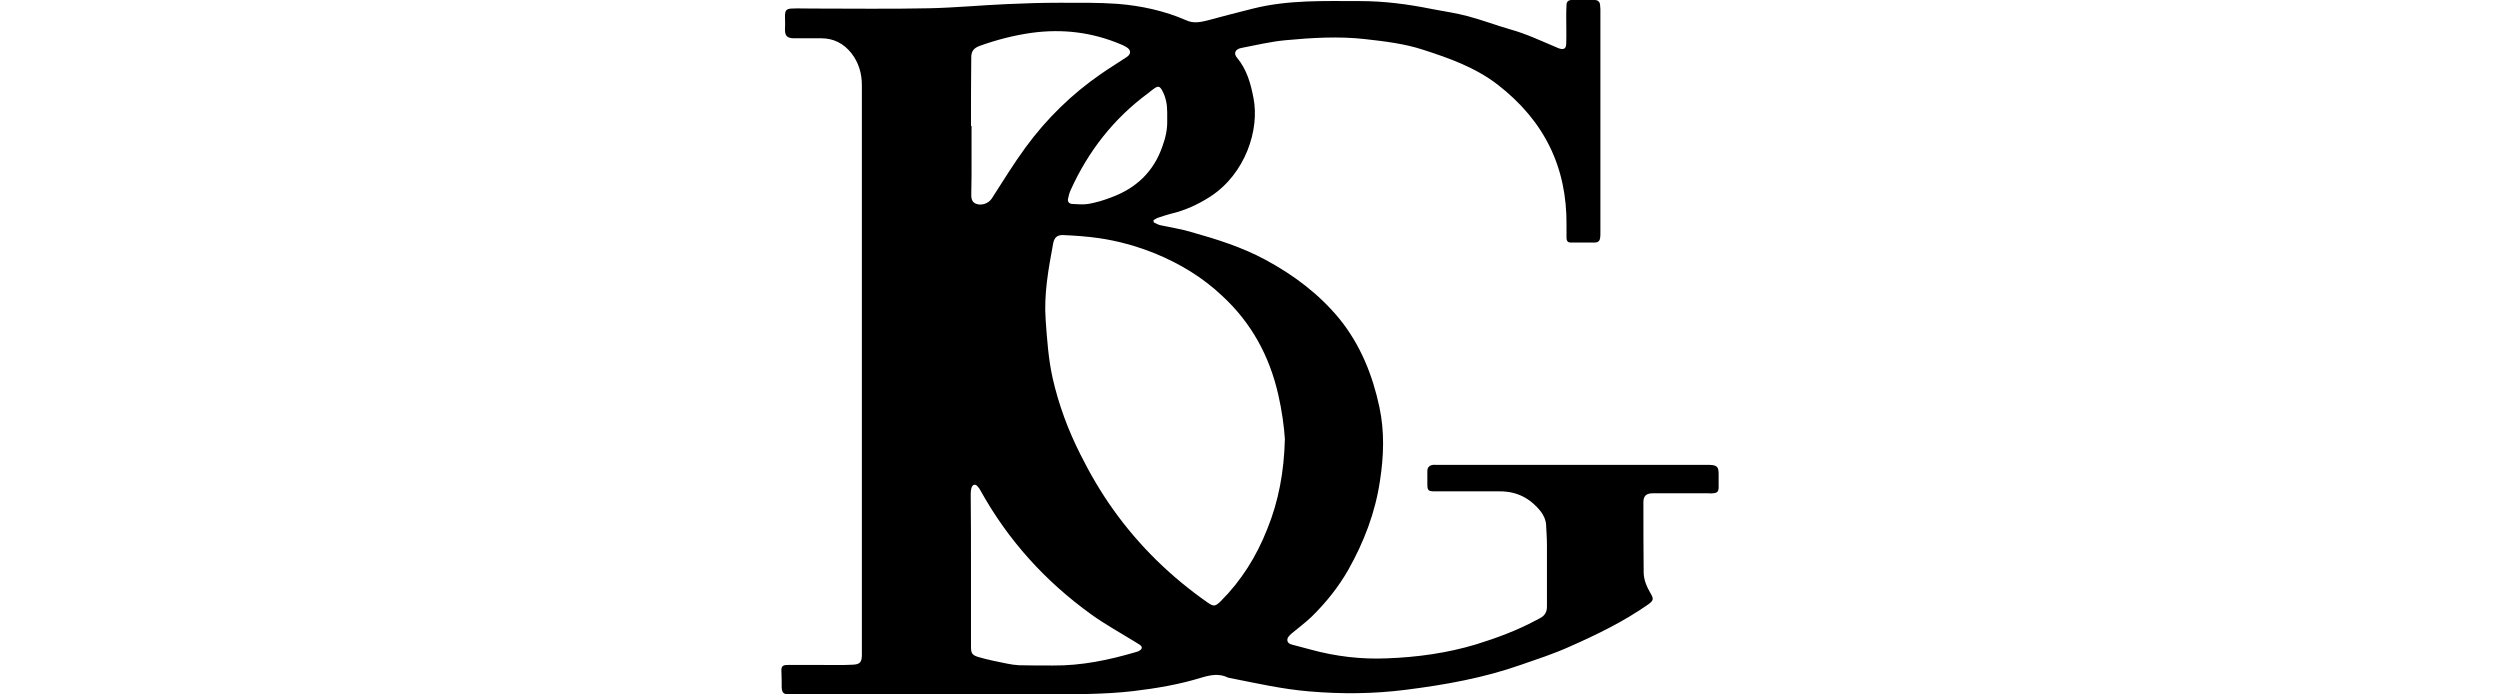 <svg width="144" height="40" viewBox="0 0 144 40" fill="none" xmlns="http://www.w3.org/2000/svg">
<path d="M66.453 12.809C66.58 12.857 66.691 12.937 66.818 12.968C67.421 13.095 68.025 13.191 68.612 13.365C70.088 13.778 71.548 14.238 72.898 14.968C74.517 15.841 75.977 16.936 77.152 18.365C78.358 19.857 79.056 21.587 79.453 23.444C79.755 24.857 79.707 26.27 79.485 27.698C79.215 29.524 78.564 31.222 77.659 32.825C77.088 33.825 76.374 34.714 75.548 35.524C75.183 35.873 74.771 36.175 74.374 36.508C74.279 36.603 74.152 36.714 74.152 36.841C74.136 37.032 74.31 37.111 74.469 37.143C74.802 37.238 75.152 37.318 75.485 37.413C76.929 37.809 78.39 37.984 79.882 37.921C81.628 37.857 83.358 37.619 85.04 37.111C86.215 36.746 87.374 36.318 88.469 35.73C88.564 35.682 88.644 35.635 88.739 35.587C88.993 35.444 89.104 35.238 89.104 34.937C89.104 33.746 89.104 32.556 89.104 31.381C89.104 31 89.072 30.619 89.056 30.238C89.04 29.952 88.929 29.714 88.771 29.492C88.168 28.714 87.39 28.302 86.406 28.302C85.152 28.302 83.913 28.302 82.659 28.302C82.263 28.302 82.215 28.254 82.215 27.873C82.215 27.635 82.215 27.397 82.215 27.143C82.215 26.921 82.326 26.809 82.533 26.778C82.596 26.762 82.659 26.778 82.723 26.778C87.945 26.778 93.152 26.778 98.374 26.778C98.406 26.778 98.437 26.778 98.485 26.778C98.898 26.794 98.993 26.889 98.993 27.302C98.993 27.556 98.993 27.809 98.993 28.064C98.993 28.317 98.913 28.397 98.659 28.413C98.564 28.429 98.485 28.413 98.39 28.413C97.326 28.413 96.279 28.413 95.215 28.413C94.834 28.413 94.66 28.556 94.66 28.921C94.66 30.27 94.66 31.619 94.675 32.952C94.675 33.397 94.85 33.794 95.072 34.175C95.263 34.492 95.247 34.587 94.945 34.809C93.517 35.809 91.945 36.571 90.358 37.27C89.469 37.667 88.548 37.968 87.628 38.286C85.469 39.048 83.247 39.444 80.993 39.73C79.136 39.968 77.279 39.984 75.421 39.825C73.866 39.698 72.342 39.349 70.818 39.048C70.787 39.048 70.755 39.032 70.739 39.032C70.231 38.778 69.739 38.873 69.199 39.032C67.913 39.429 66.596 39.651 65.263 39.809C63.612 40 61.977 39.984 60.326 40C55.406 40 50.501 40 45.58 40C45.533 40 45.469 40 45.422 40C45.12 39.984 45.041 39.889 45.025 39.587C45.025 39.286 45.025 38.984 45.009 38.682C44.993 38.381 45.072 38.302 45.374 38.302C46.056 38.302 46.739 38.302 47.422 38.302C47.993 38.302 48.548 38.318 49.12 38.286C49.533 38.27 49.644 38.143 49.644 37.714C49.644 33.191 49.644 28.667 49.644 24.159C49.644 17.746 49.644 11.333 49.644 4.921C49.644 4.238 49.469 3.619 49.041 3.063C48.596 2.508 48.025 2.206 47.31 2.206C46.786 2.206 46.279 2.206 45.755 2.206C45.326 2.206 45.199 2.063 45.215 1.635C45.231 1.397 45.215 1.159 45.215 0.937C45.215 0.619 45.279 0.508 45.596 0.492C45.977 0.476 46.358 0.492 46.739 0.492C49.009 0.492 51.263 0.524 53.533 0.476C55.009 0.444 56.485 0.302 57.961 0.238C58.977 0.19 60.009 0.159 61.025 0.159C62.136 0.159 63.263 0.143 64.374 0.222C65.739 0.333 67.072 0.619 68.342 1.175C68.723 1.349 69.104 1.286 69.501 1.19C70.39 0.952 71.279 0.714 72.183 0.492C74.215 -0.016 76.279 0.063 78.342 0.063C79.723 0.063 81.072 0.238 82.421 0.508C83.136 0.651 83.866 0.746 84.564 0.937C85.39 1.159 86.183 1.46 87.009 1.698C87.929 1.952 88.787 2.365 89.66 2.73C89.691 2.746 89.739 2.762 89.771 2.778C90.072 2.889 90.215 2.81 90.215 2.492C90.231 2 90.215 1.508 90.215 1.016C90.215 0.778 90.215 0.54 90.231 0.286C90.231 0.111 90.326 0.016 90.501 0C90.945 0 91.406 0 91.85 0C92.056 0 92.168 0.127 92.168 0.333C92.168 0.397 92.183 0.46 92.183 0.524C92.183 4.825 92.183 9.143 92.183 13.444C92.183 13.524 92.183 13.603 92.168 13.698C92.152 13.857 92.072 13.952 91.898 13.968C91.421 13.968 90.929 13.968 90.453 13.968C90.279 13.968 90.231 13.841 90.231 13.698C90.231 13.46 90.231 13.222 90.231 12.968C90.263 9.603 88.929 6.937 86.263 4.873C84.961 3.873 83.469 3.349 81.945 2.857C80.866 2.508 79.755 2.381 78.644 2.254C77.104 2.079 75.564 2.175 74.04 2.317C73.183 2.397 72.342 2.603 71.501 2.762C71.152 2.825 71.04 3.079 71.247 3.317C71.818 4 72.04 4.81 72.199 5.635C72.564 7.46 71.739 10 69.723 11.318C69.009 11.778 68.247 12.127 67.421 12.318C67.183 12.381 66.945 12.46 66.707 12.54C66.612 12.571 66.533 12.635 66.437 12.682C66.453 12.746 66.453 12.778 66.453 12.809ZM74.009 25.286C73.961 24.54 73.834 23.635 73.628 22.73C73.12 20.508 72.088 18.603 70.406 17.048C69.263 15.968 67.945 15.175 66.501 14.587C65.469 14.175 64.39 13.873 63.279 13.714C62.612 13.619 61.929 13.571 61.247 13.54C60.898 13.524 60.723 13.682 60.66 14.032C60.39 15.492 60.12 16.952 60.231 18.444C60.31 19.556 60.39 20.683 60.628 21.762C60.977 23.302 61.517 24.762 62.231 26.175C62.786 27.286 63.406 28.349 64.12 29.349C65.612 31.444 67.437 33.222 69.548 34.698C69.913 34.952 69.993 34.937 70.31 34.635C71.501 33.444 72.374 32.048 72.993 30.476C73.644 28.873 73.961 27.191 74.009 25.286ZM55.929 32.825C55.929 34.302 55.929 35.762 55.929 37.238C55.929 37.603 55.977 37.73 56.342 37.841C56.882 38 57.437 38.111 57.993 38.222C58.215 38.27 58.453 38.302 58.691 38.318C59.342 38.333 59.993 38.333 60.644 38.333C62.294 38.349 63.882 38.016 65.437 37.556C65.517 37.54 65.596 37.508 65.659 37.46C65.802 37.365 65.802 37.254 65.659 37.143C65.548 37.063 65.437 37.016 65.326 36.937C64.501 36.429 63.66 35.968 62.866 35.397C60.215 33.492 58.072 31.127 56.485 28.27C56.437 28.175 56.374 28.079 56.294 28C56.183 27.873 56.041 27.905 55.977 28.048C55.929 28.175 55.913 28.302 55.913 28.429C55.929 29.905 55.929 31.365 55.929 32.825ZM55.929 7.254C55.945 7.254 55.945 7.254 55.961 7.254C55.961 8.175 55.961 9.095 55.961 10.032C55.961 10.444 55.945 10.857 55.945 11.27C55.945 11.444 55.993 11.619 56.167 11.714C56.485 11.873 56.913 11.746 57.12 11.444C57.755 10.46 58.374 9.444 59.072 8.492C60.279 6.841 61.739 5.413 63.422 4.254C63.898 3.921 64.406 3.619 64.898 3.286C65.168 3.111 65.152 2.873 64.882 2.714C64.787 2.651 64.675 2.603 64.564 2.556C62.913 1.857 61.215 1.651 59.437 1.889C58.422 2.032 57.422 2.286 56.453 2.635C56.088 2.762 55.945 2.952 55.945 3.302C55.929 4.619 55.929 5.937 55.929 7.254ZM67.231 6.921C67.231 6.762 67.231 6.619 67.231 6.46C67.231 6.016 67.152 5.587 66.929 5.19C66.802 4.968 66.707 4.937 66.485 5.095C66.358 5.175 66.263 5.27 66.136 5.365C64.152 6.825 62.691 8.698 61.675 10.937C61.596 11.111 61.548 11.286 61.517 11.46C61.485 11.619 61.58 11.73 61.739 11.746C62.056 11.762 62.374 11.794 62.691 11.746C63.136 11.667 63.564 11.54 63.977 11.381C65.421 10.857 66.453 9.905 66.961 8.413C67.136 7.937 67.247 7.444 67.231 6.921Z" fill="black"/>
</svg>
